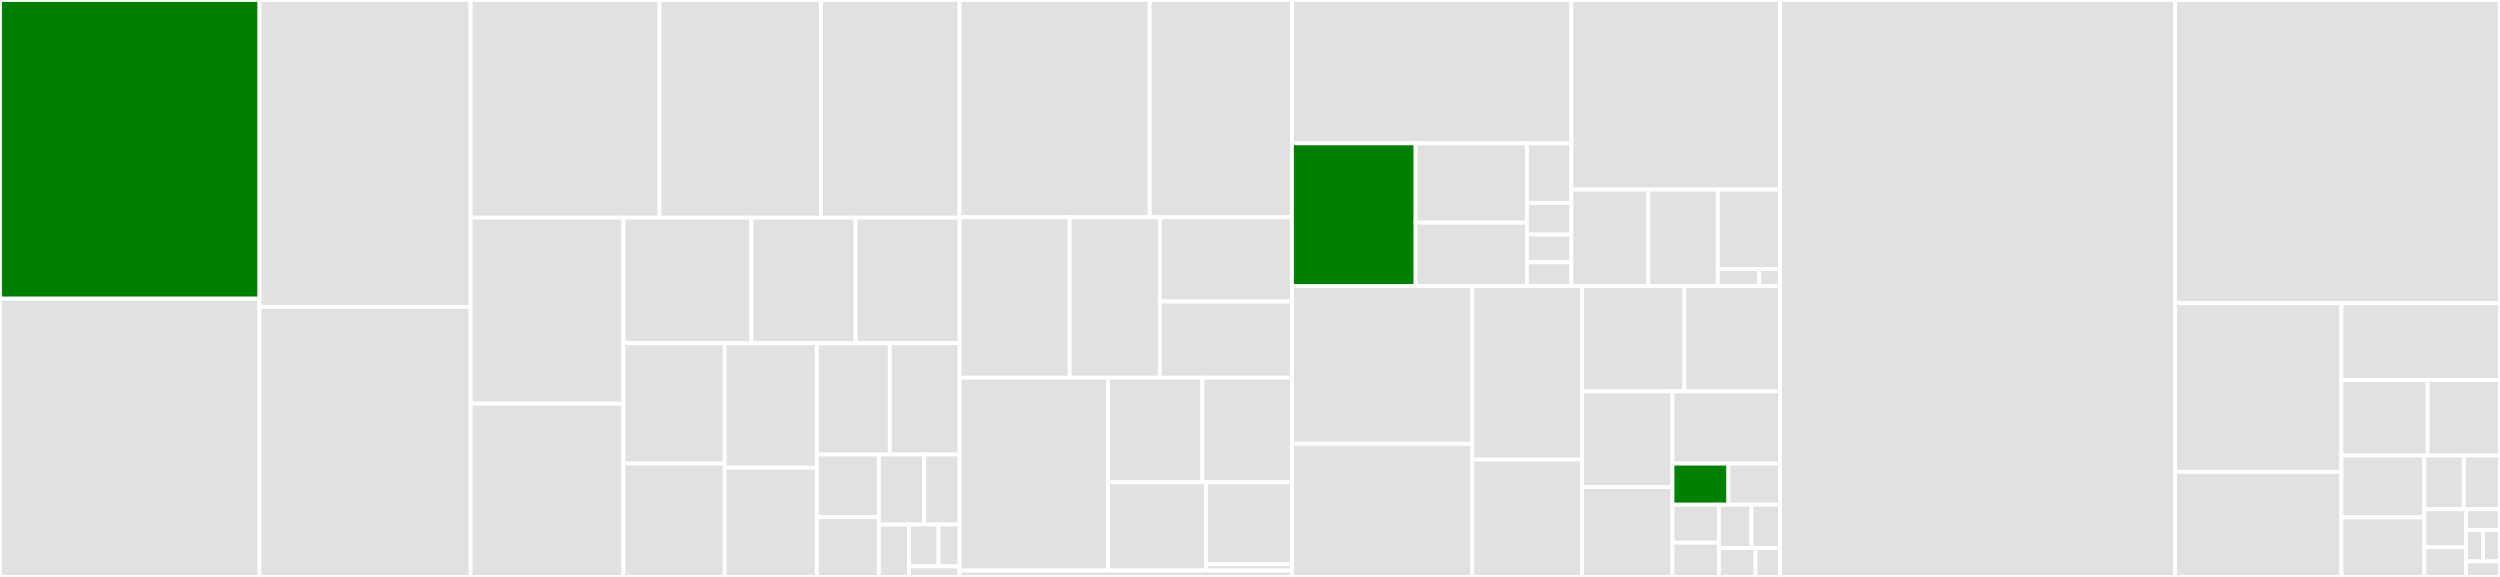 <svg baseProfile="full" width="650" height="150" viewBox="0 0 650 150" version="1.1"
xmlns="http://www.w3.org/2000/svg" xmlns:ev="http://www.w3.org/2001/xml-events"
xmlns:xlink="http://www.w3.org/1999/xlink">

<rect x="0" y="0" width="650" height="150" fill="#333333" stroke="none"/>

<style>rect.s{mask:url(#mask);}</style>
<defs>
  <pattern id="white" width="4" height="4" patternUnits="userSpaceOnUse" patternTransform="rotate(45)">
    <rect width="2" height="2" transform="translate(0,0)" fill="white"></rect>
  </pattern>
  <mask id="mask">
    <rect x="0" y="0" width="100%" height="100%" fill="url(#white)"></rect>
  </mask>
</defs>

<rect x="0" y="0" width="67.466" height="77.653" fill="green" stroke="white" stroke-width="1" class=" tooltipped" data-content="impl/serializer.ipp"><title>impl/serializer.ipp</title></rect>
<rect x="0" y="77.653" width="67.466" height="72.347" fill="#e1e1e1" stroke="white" stroke-width="1" class=" tooltipped" data-content="impl/object.ipp"><title>impl/object.ipp</title></rect>
<rect x="67.466" y="0" width="54.896" height="79.783" fill="#e1e1e1" stroke="white" stroke-width="1" class=" tooltipped" data-content="impl/array.ipp"><title>impl/array.ipp</title></rect>
<rect x="67.466" y="79.783" width="54.896" height="70.217" fill="#e1e1e1" stroke="white" stroke-width="1" class=" tooltipped" data-content="impl/value.ipp"><title>impl/value.ipp</title></rect>
<rect x="122.362" y="0" width="49.125" height="56.602" fill="#e1e1e1" stroke="white" stroke-width="1" class=" tooltipped" data-content="impl/pointer.ipp"><title>impl/pointer.ipp</title></rect>
<rect x="171.488" y="0" width="41.957" height="56.602" fill="#e1e1e1" stroke="white" stroke-width="1" class=" tooltipped" data-content="impl/value_stack.ipp"><title>impl/value_stack.ipp</title></rect>
<rect x="213.445" y="0" width="36.053" height="56.602" fill="#e1e1e1" stroke="white" stroke-width="1" class=" tooltipped" data-content="impl/object.hpp"><title>impl/object.hpp</title></rect>
<rect x="122.362" y="56.602" width="39.738" height="48.351" fill="#e1e1e1" stroke="white" stroke-width="1" class=" tooltipped" data-content="impl/array.hpp"><title>impl/array.hpp</title></rect>
<rect x="122.362" y="104.953" width="39.738" height="45.047" fill="#e1e1e1" stroke="white" stroke-width="1" class=" tooltipped" data-content="impl/string.ipp"><title>impl/string.ipp</title></rect>
<rect x="162.1" y="56.602" width="33.277" height="32.635" fill="#e1e1e1" stroke="white" stroke-width="1" class=" tooltipped" data-content="impl/serialize.ipp"><title>impl/serialize.ipp</title></rect>
<rect x="195.377" y="56.602" width="27.06" height="32.635" fill="#e1e1e1" stroke="white" stroke-width="1" class=" tooltipped" data-content="impl/error.ipp"><title>impl/error.ipp</title></rect>
<rect x="222.438" y="56.602" width="27.06" height="32.635" fill="#e1e1e1" stroke="white" stroke-width="1" class=" tooltipped" data-content="impl/value_ref.ipp"><title>impl/value_ref.ipp</title></rect>
<rect x="162.1" y="89.237" width="26.318" height="31.289" fill="#e1e1e1" stroke="white" stroke-width="1" class=" tooltipped" data-content="impl/monotonic_resource.ipp"><title>impl/monotonic_resource.ipp</title></rect>
<rect x="162.1" y="120.525" width="26.318" height="29.475" fill="#e1e1e1" stroke="white" stroke-width="1" class=" tooltipped" data-content="impl/stream_parser.ipp"><title>impl/stream_parser.ipp</title></rect>
<rect x="188.418" y="89.237" width="23.961" height="32.374" fill="#e1e1e1" stroke="white" stroke-width="1" class=" tooltipped" data-content="impl/string.hpp"><title>impl/string.hpp</title></rect>
<rect x="188.418" y="121.611" width="23.961" height="28.389" fill="#e1e1e1" stroke="white" stroke-width="1" class=" tooltipped" data-content="impl/parser.ipp"><title>impl/parser.ipp</title></rect>
<rect x="212.379" y="89.237" width="18.972" height="28.935" fill="#e1e1e1" stroke="white" stroke-width="1" class=" tooltipped" data-content="impl/parse.ipp"><title>impl/parse.ipp</title></rect>
<rect x="231.351" y="89.237" width="18.147" height="28.935" fill="#e1e1e1" stroke="white" stroke-width="1" class=" tooltipped" data-content="impl/parse_into.hpp"><title>impl/parse_into.hpp</title></rect>
<rect x="212.379" y="118.172" width="16.123" height="16.284" fill="#e1e1e1" stroke="white" stroke-width="1" class=" tooltipped" data-content="impl/visit.hpp"><title>impl/visit.hpp</title></rect>
<rect x="212.379" y="134.456" width="16.123" height="15.544" fill="#e1e1e1" stroke="white" stroke-width="1" class=" tooltipped" data-content="impl/static_resource.ipp"><title>impl/static_resource.ipp</title></rect>
<rect x="228.501" y="118.172" width="11.811" height="18.188" fill="#e1e1e1" stroke="white" stroke-width="1" class=" tooltipped" data-content="impl/conversion.hpp"><title>impl/conversion.hpp</title></rect>
<rect x="240.312" y="118.172" width="9.186" height="18.188" fill="#e1e1e1" stroke="white" stroke-width="1" class=" tooltipped" data-content="impl/kind.ipp"><title>impl/kind.ipp</title></rect>
<rect x="228.501" y="136.359" width="7.874" height="13.641" fill="#e1e1e1" stroke="white" stroke-width="1" class=" tooltipped" data-content="impl/null_resource.ipp"><title>impl/null_resource.ipp</title></rect>
<rect x="236.375" y="136.359" width="7.655" height="10.913" fill="#e1e1e1" stroke="white" stroke-width="1" class=" tooltipped" data-content="impl/value_ref.hpp"><title>impl/value_ref.hpp</title></rect>
<rect x="244.03" y="136.359" width="5.468" height="10.913" fill="#e1e1e1" stroke="white" stroke-width="1" class=" tooltipped" data-content="impl/error.hpp"><title>impl/error.hpp</title></rect>
<rect x="236.375" y="147.272" width="13.123" height="2.728" fill="#e1e1e1" stroke="white" stroke-width="1" class=" tooltipped" data-content="impl/value.hpp"><title>impl/value.hpp</title></rect>
<rect x="249.498" y="0" width="49.433" height="56.492" fill="#e1e1e1" stroke="white" stroke-width="1" class=" tooltipped" data-content="detail/charconv/detail/fast_float/bigint.hpp"><title>detail/charconv/detail/fast_float/bigint.hpp</title></rect>
<rect x="298.931" y="0" width="36.969" height="56.492" fill="#e1e1e1" stroke="white" stroke-width="1" class=" tooltipped" data-content="detail/charconv/detail/fast_float/digit_comparison.hpp"><title>detail/charconv/detail/fast_float/digit_comparison.hpp</title></rect>
<rect x="249.498" y="56.492" width="28.61" height="41.713" fill="#e1e1e1" stroke="white" stroke-width="1" class=" tooltipped" data-content="detail/charconv/detail/fast_float/ascii_number.hpp"><title>detail/charconv/detail/fast_float/ascii_number.hpp</title></rect>
<rect x="278.108" y="56.492" width="23.46" height="41.713" fill="#e1e1e1" stroke="white" stroke-width="1" class=" tooltipped" data-content="detail/charconv/detail/fast_float/float_common.hpp"><title>detail/charconv/detail/fast_float/float_common.hpp</title></rect>
<rect x="301.568" y="56.492" width="34.332" height="21.899" fill="#e1e1e1" stroke="white" stroke-width="1" class=" tooltipped" data-content="detail/charconv/detail/fast_float/parse_number.hpp"><title>detail/charconv/detail/fast_float/parse_number.hpp</title></rect>
<rect x="301.568" y="78.391" width="34.332" height="19.814" fill="#e1e1e1" stroke="white" stroke-width="1" class=" tooltipped" data-content="detail/charconv/detail/fast_float/decimal_to_binary.hpp"><title>detail/charconv/detail/fast_float/decimal_to_binary.hpp</title></rect>
<rect x="249.498" y="98.204" width="38.559" height="50.138" fill="#e1e1e1" stroke="white" stroke-width="1" class=" tooltipped" data-content="detail/charconv/detail/parser.hpp"><title>detail/charconv/detail/parser.hpp</title></rect>
<rect x="288.057" y="98.204" width="24.579" height="27.189" fill="#e1e1e1" stroke="white" stroke-width="1" class=" tooltipped" data-content="detail/charconv/detail/from_chars_integer_impl.hpp"><title>detail/charconv/detail/from_chars_integer_impl.hpp</title></rect>
<rect x="312.637" y="98.204" width="23.263" height="27.189" fill="#e1e1e1" stroke="white" stroke-width="1" class=" tooltipped" data-content="detail/charconv/detail/compute_float64.hpp"><title>detail/charconv/detail/compute_float64.hpp</title></rect>
<rect x="288.057" y="125.394" width="25.481" height="22.949" fill="#e1e1e1" stroke="white" stroke-width="1" class=" tooltipped" data-content="detail/charconv/detail/from_chars_float_impl.hpp"><title>detail/charconv/detail/from_chars_float_impl.hpp</title></rect>
<rect x="313.539" y="125.394" width="22.361" height="21.348" fill="#e1e1e1" stroke="white" stroke-width="1" class=" tooltipped" data-content="detail/charconv/detail/integer_search_trees.hpp"><title>detail/charconv/detail/integer_search_trees.hpp</title></rect>
<rect x="313.539" y="146.741" width="22.361" height="1.601" fill="#e1e1e1" stroke="white" stroke-width="1" class=" tooltipped" data-content="detail/charconv/detail/emulated128.hpp"><title>detail/charconv/detail/emulated128.hpp</title></rect>
<rect x="249.498" y="148.343" width="86.401" height="1.657" fill="#e1e1e1" stroke="white" stroke-width="1" class=" tooltipped" data-content="detail/charconv/impl/from_chars.ipp"><title>detail/charconv/impl/from_chars.ipp</title></rect>
<rect x="335.9" y="0" width="72.673" height="37.276" fill="#e1e1e1" stroke="white" stroke-width="1" class=" tooltipped" data-content="detail/impl/string_impl.ipp"><title>detail/impl/string_impl.ipp</title></rect>
<rect x="335.9" y="37.276" width="32.156" height="37.112" fill="green" stroke="white" stroke-width="1" class=" tooltipped" data-content="detail/impl/stack.hpp"><title>detail/impl/stack.hpp</title></rect>
<rect x="368.056" y="37.276" width="28.941" height="20.618" fill="#e1e1e1" stroke="white" stroke-width="1" class=" tooltipped" data-content="detail/impl/handler.ipp"><title>detail/impl/handler.ipp</title></rect>
<rect x="368.056" y="57.894" width="28.941" height="16.494" fill="#e1e1e1" stroke="white" stroke-width="1" class=" tooltipped" data-content="detail/impl/format.ipp"><title>detail/impl/format.ipp</title></rect>
<rect x="396.996" y="37.276" width="11.576" height="15.463" fill="#e1e1e1" stroke="white" stroke-width="1" class=" tooltipped" data-content="detail/impl/array.hpp"><title>detail/impl/array.hpp</title></rect>
<rect x="396.996" y="52.74" width="11.576" height="8.247" fill="#e1e1e1" stroke="white" stroke-width="1" class=" tooltipped" data-content="detail/impl/except.ipp"><title>detail/impl/except.ipp</title></rect>
<rect x="396.996" y="60.987" width="11.576" height="7.216" fill="#e1e1e1" stroke="white" stroke-width="1" class=" tooltipped" data-content="detail/impl/default_resource.ipp"><title>detail/impl/default_resource.ipp</title></rect>
<rect x="396.996" y="68.203" width="11.576" height="6.185" fill="#e1e1e1" stroke="white" stroke-width="1" class=" tooltipped" data-content="detail/impl/shared_resource.ipp"><title>detail/impl/shared_resource.ipp</title></rect>
<rect x="408.573" y="0" width="54.224" height="49.299" fill="#e1e1e1" stroke="white" stroke-width="1" class=" tooltipped" data-content="detail/ryu/impl/d2s.ipp"><title>detail/ryu/impl/d2s.ipp</title></rect>
<rect x="408.573" y="49.299" width="19.977" height="25.09" fill="#e1e1e1" stroke="white" stroke-width="1" class=" tooltipped" data-content="detail/ryu/detail/d2s.hpp"><title>detail/ryu/detail/d2s.hpp</title></rect>
<rect x="428.55" y="49.299" width="18.075" height="25.09" fill="#e1e1e1" stroke="white" stroke-width="1" class=" tooltipped" data-content="detail/ryu/detail/common.hpp"><title>detail/ryu/detail/common.hpp</title></rect>
<rect x="446.625" y="49.299" width="16.172" height="20.662" fill="#e1e1e1" stroke="white" stroke-width="1" class=" tooltipped" data-content="detail/ryu/detail/d2s_intrinsics.hpp"><title>detail/ryu/detail/d2s_intrinsics.hpp</title></rect>
<rect x="446.625" y="69.961" width="10.781" height="4.428" fill="#e1e1e1" stroke="white" stroke-width="1" class=" tooltipped" data-content="detail/ryu/detail/d2s_full_table.hpp"><title>detail/ryu/detail/d2s_full_table.hpp</title></rect>
<rect x="457.406" y="69.961" width="5.391" height="4.428" fill="#e1e1e1" stroke="white" stroke-width="1" class=" tooltipped" data-content="detail/ryu/detail/digit_table.hpp"><title>detail/ryu/detail/digit_table.hpp</title></rect>
<rect x="335.9" y="74.389" width="46.876" height="40.988" fill="#e1e1e1" stroke="white" stroke-width="1" class=" tooltipped" data-content="detail/value_to.hpp"><title>detail/value_to.hpp</title></rect>
<rect x="335.9" y="115.377" width="46.876" height="34.623" fill="#e1e1e1" stroke="white" stroke-width="1" class=" tooltipped" data-content="detail/sse2.hpp"><title>detail/sse2.hpp</title></rect>
<rect x="382.776" y="74.389" width="28.568" height="45.116" fill="#e1e1e1" stroke="white" stroke-width="1" class=" tooltipped" data-content="detail/stream.hpp"><title>detail/stream.hpp</title></rect>
<rect x="382.776" y="119.505" width="28.568" height="30.495" fill="#e1e1e1" stroke="white" stroke-width="1" class=" tooltipped" data-content="detail/string_impl.hpp"><title>detail/string_impl.hpp</title></rect>
<rect x="411.343" y="74.389" width="26.599" height="27.369" fill="#e1e1e1" stroke="white" stroke-width="1" class=" tooltipped" data-content="detail/utf8.hpp"><title>detail/utf8.hpp</title></rect>
<rect x="437.942" y="74.389" width="24.855" height="27.369" fill="#e1e1e1" stroke="white" stroke-width="1" class=" tooltipped" data-content="detail/value.hpp"><title>detail/value.hpp</title></rect>
<rect x="411.343" y="101.757" width="23.5" height="24.883" fill="#e1e1e1" stroke="white" stroke-width="1" class=" tooltipped" data-content="detail/buffer.hpp"><title>detail/buffer.hpp</title></rect>
<rect x="411.343" y="126.64" width="23.5" height="23.36" fill="#e1e1e1" stroke="white" stroke-width="1" class=" tooltipped" data-content="detail/value_from.hpp"><title>detail/value_from.hpp</title></rect>
<rect x="434.844" y="101.757" width="27.953" height="18.785" fill="#e1e1e1" stroke="white" stroke-width="1" class=" tooltipped" data-content="detail/sbo_buffer.hpp"><title>detail/sbo_buffer.hpp</title></rect>
<rect x="434.844" y="120.542" width="14.536" height="10.673" fill="green" stroke="white" stroke-width="1" class=" tooltipped" data-content="detail/stack.hpp"><title>detail/stack.hpp</title></rect>
<rect x="449.379" y="120.542" width="13.417" height="10.673" fill="#e1e1e1" stroke="white" stroke-width="1" class=" tooltipped" data-content="detail/object.hpp"><title>detail/object.hpp</title></rect>
<rect x="434.844" y="131.215" width="12.071" height="9.887" fill="#e1e1e1" stroke="white" stroke-width="1" class=" tooltipped" data-content="detail/parse_into.hpp"><title>detail/parse_into.hpp</title></rect>
<rect x="434.844" y="141.102" width="12.071" height="8.898" fill="#e1e1e1" stroke="white" stroke-width="1" class=" tooltipped" data-content="detail/shared_resource.hpp"><title>detail/shared_resource.hpp</title></rect>
<rect x="446.914" y="131.215" width="8.471" height="11.271" fill="#e1e1e1" stroke="white" stroke-width="1" class=" tooltipped" data-content="detail/array.hpp"><title>detail/array.hpp</title></rect>
<rect x="455.385" y="131.215" width="7.412" height="11.271" fill="#e1e1e1" stroke="white" stroke-width="1" class=" tooltipped" data-content="detail/digest.hpp"><title>detail/digest.hpp</title></rect>
<rect x="446.914" y="142.486" width="9.529" height="7.514" fill="#e1e1e1" stroke="white" stroke-width="1" class=" tooltipped" data-content="detail/default_resource.hpp"><title>detail/default_resource.hpp</title></rect>
<rect x="456.444" y="142.486" width="6.353" height="7.514" fill="#e1e1e1" stroke="white" stroke-width="1" class=" tooltipped" data-content="detail/config.hpp"><title>detail/config.hpp</title></rect>
<rect x="462.797" y="0" width="102.711" height="150.0" fill="#e1e1e1" stroke="white" stroke-width="1" class=" tooltipped" data-content="basic_parser_impl.hpp"><title>basic_parser_impl.hpp</title></rect>
<rect x="565.508" y="0" width="84.492" height="78.814" fill="#e1e1e1" stroke="white" stroke-width="1" class=" tooltipped" data-content="value.hpp"><title>value.hpp</title></rect>
<rect x="565.508" y="78.814" width="43.252" height="43.871" fill="#e1e1e1" stroke="white" stroke-width="1" class=" tooltipped" data-content="string.hpp"><title>string.hpp</title></rect>
<rect x="565.508" y="122.684" width="43.252" height="27.316" fill="#e1e1e1" stroke="white" stroke-width="1" class=" tooltipped" data-content="value_ref.hpp"><title>value_ref.hpp</title></rect>
<rect x="608.76" y="78.814" width="41.24" height="19.967" fill="#e1e1e1" stroke="white" stroke-width="1" class=" tooltipped" data-content="storage_ptr.hpp"><title>storage_ptr.hpp</title></rect>
<rect x="608.76" y="98.78" width="22.44" height="19.678" fill="#e1e1e1" stroke="white" stroke-width="1" class=" tooltipped" data-content="object.hpp"><title>object.hpp</title></rect>
<rect x="631.199" y="98.78" width="18.801" height="19.678" fill="#e1e1e1" stroke="white" stroke-width="1" class=" tooltipped" data-content="stream_parser.hpp"><title>stream_parser.hpp</title></rect>
<rect x="608.76" y="118.458" width="21.566" height="16.048" fill="#e1e1e1" stroke="white" stroke-width="1" class=" tooltipped" data-content="parser.hpp"><title>parser.hpp</title></rect>
<rect x="608.76" y="134.506" width="21.566" height="15.494" fill="#e1e1e1" stroke="white" stroke-width="1" class=" tooltipped" data-content="array.hpp"><title>array.hpp</title></rect>
<rect x="630.326" y="118.458" width="10.265" height="13.951" fill="#e1e1e1" stroke="white" stroke-width="1" class=" tooltipped" data-content="value_from.hpp"><title>value_from.hpp</title></rect>
<rect x="640.591" y="118.458" width="9.409" height="13.951" fill="#e1e1e1" stroke="white" stroke-width="1" class=" tooltipped" data-content="basic_parser.hpp"><title>basic_parser.hpp</title></rect>
<rect x="630.326" y="132.409" width="10.855" height="9.895" fill="#e1e1e1" stroke="white" stroke-width="1" class=" tooltipped" data-content="value_to.hpp"><title>value_to.hpp</title></rect>
<rect x="630.326" y="142.304" width="10.855" height="7.696" fill="#e1e1e1" stroke="white" stroke-width="1" class=" tooltipped" data-content="pilfer.hpp"><title>pilfer.hpp</title></rect>
<rect x="641.181" y="132.409" width="8.819" height="5.413" fill="#e1e1e1" stroke="white" stroke-width="1" class=" tooltipped" data-content="serializer.hpp"><title>serializer.hpp</title></rect>
<rect x="641.181" y="137.822" width="4.41" height="8.119" fill="#e1e1e1" stroke="white" stroke-width="1" class=" tooltipped" data-content="monotonic_resource.hpp"><title>monotonic_resource.hpp</title></rect>
<rect x="645.59" y="137.822" width="4.41" height="8.119" fill="#e1e1e1" stroke="white" stroke-width="1" class=" tooltipped" data-content="static_resource.hpp"><title>static_resource.hpp</title></rect>
<rect x="641.181" y="145.941" width="8.819" height="4.059" fill="#e1e1e1" stroke="white" stroke-width="1" class=" tooltipped" data-content="system_error.hpp"><title>system_error.hpp</title></rect>
</svg>